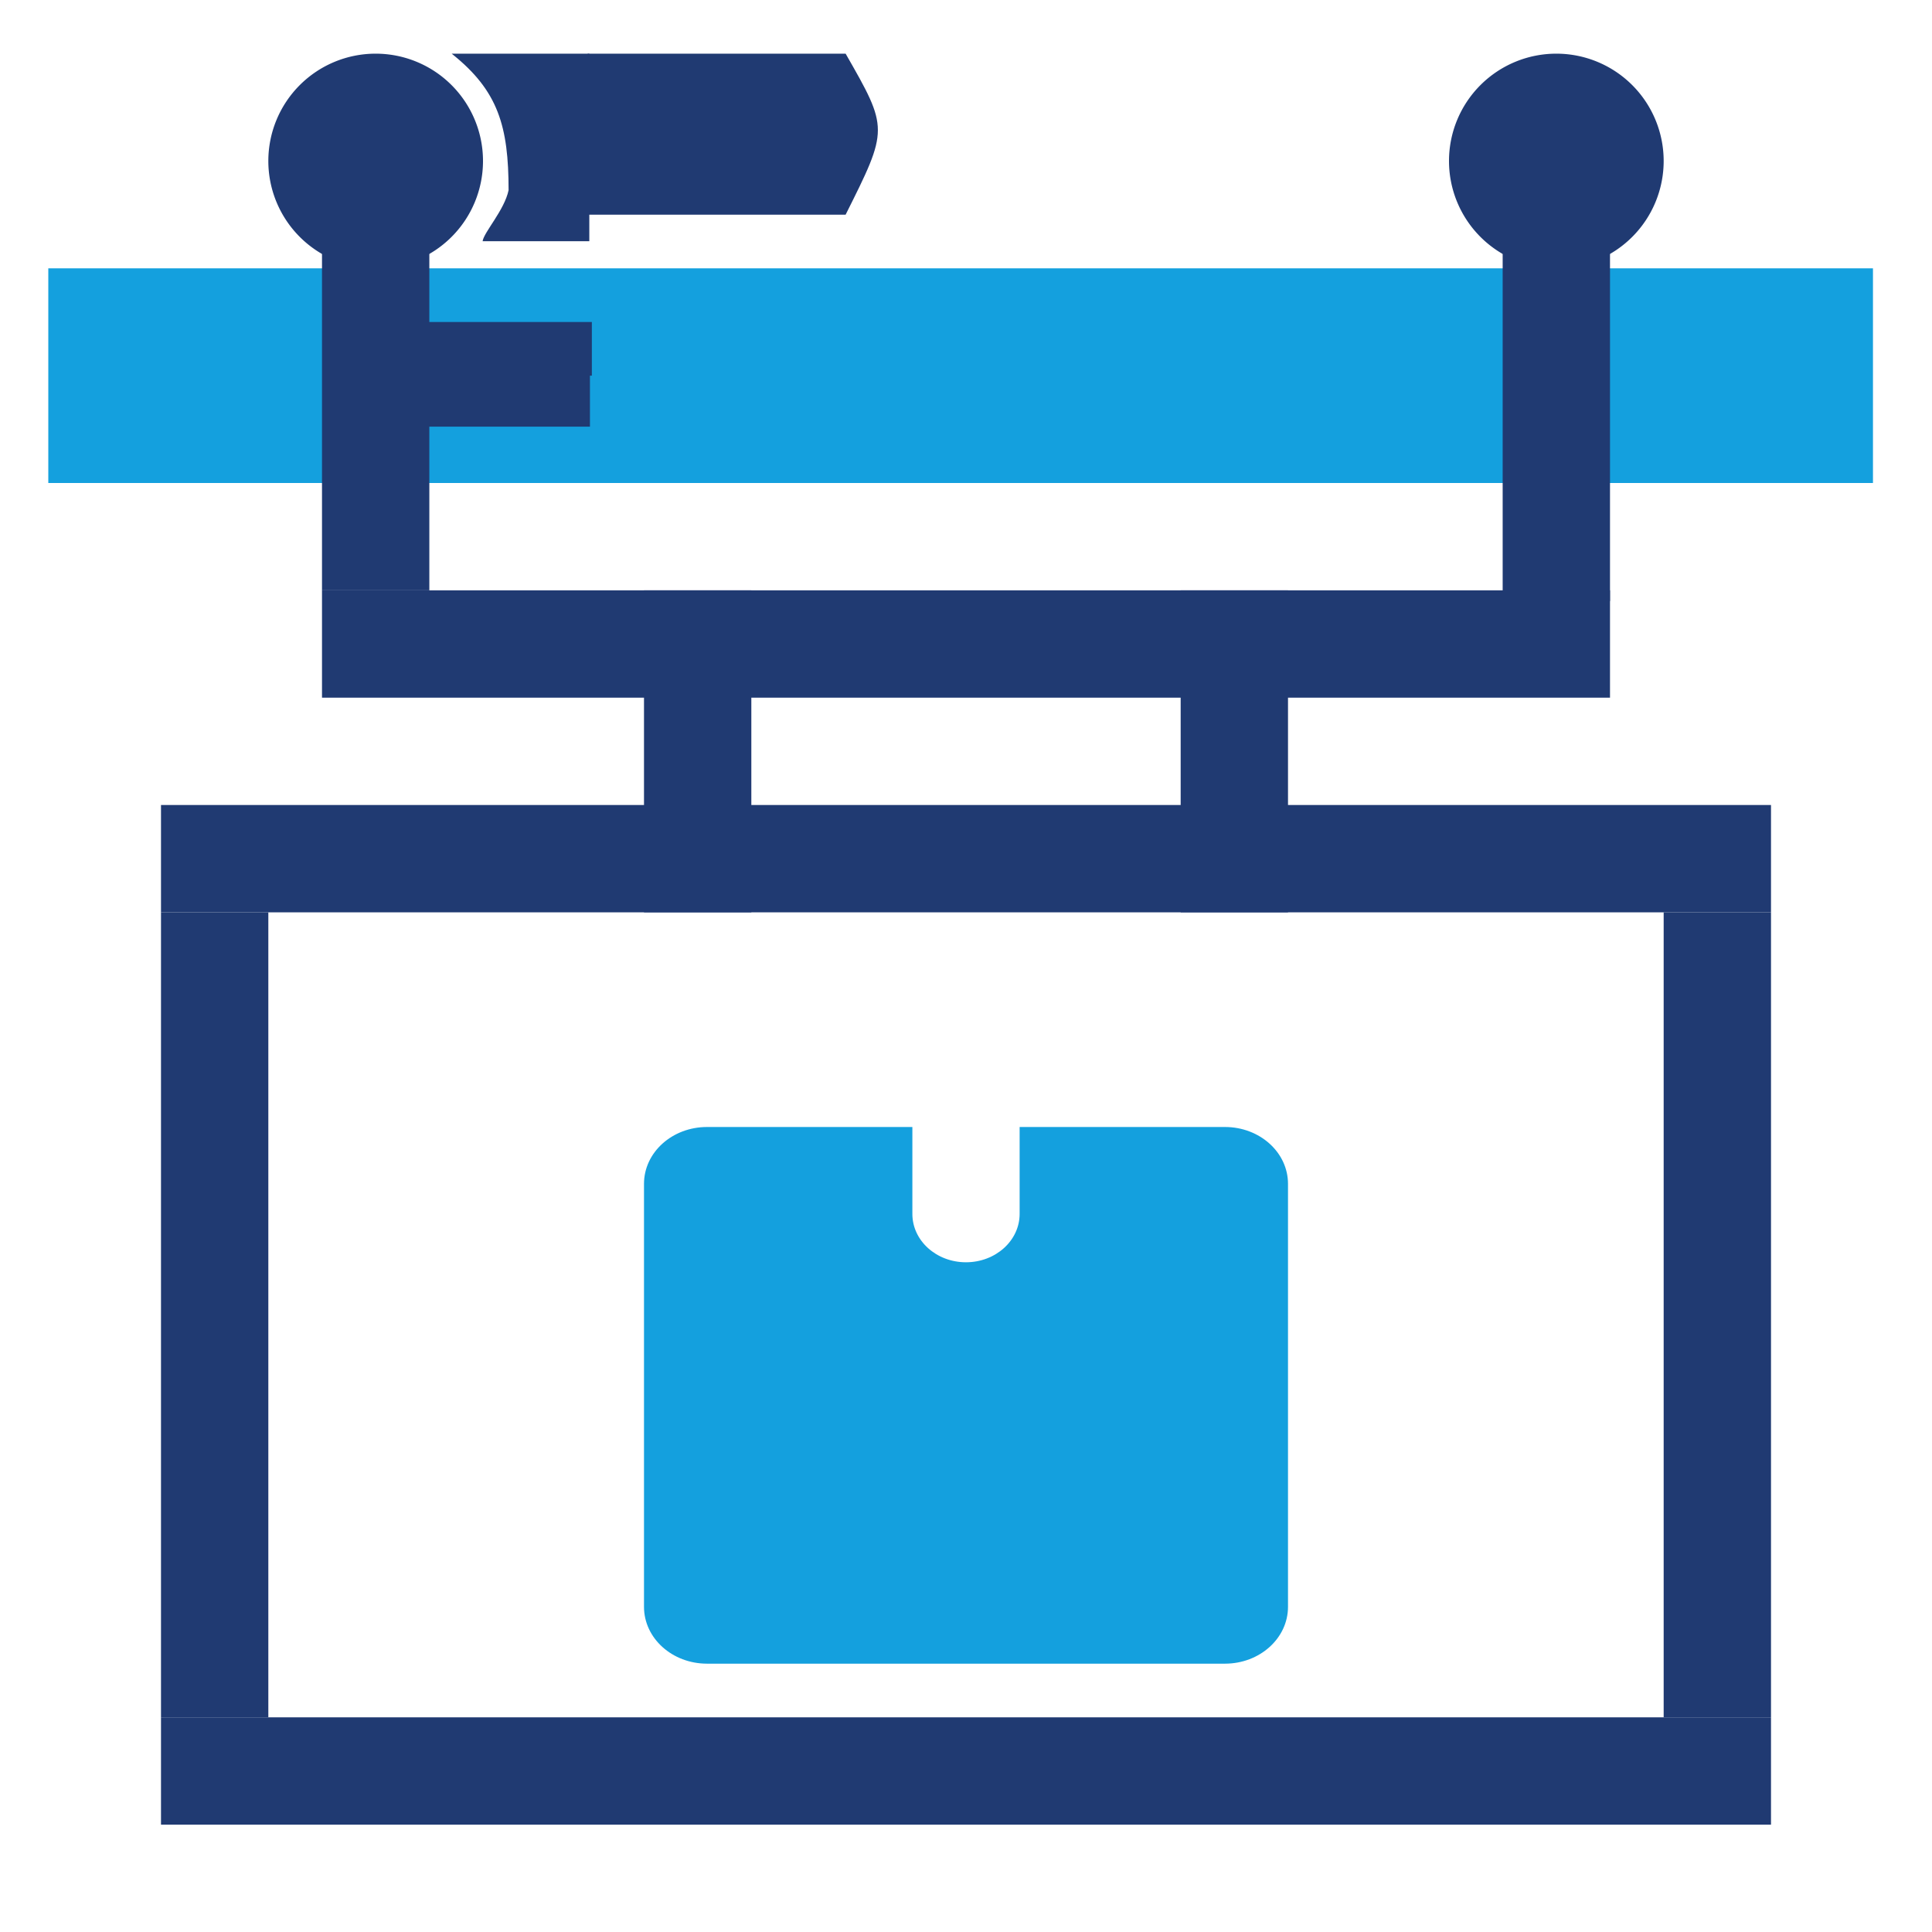 <svg xmlns:inkscape="http://www.inkscape.org/namespaces/inkscape" xmlns:sodipodi="http://sodipodi.sourceforge.net/DTD/sodipodi-0.dtd" xmlns="http://www.w3.org/2000/svg" xmlns:svg="http://www.w3.org/2000/svg" xmlns:rdf="http://www.w3.org/1999/02/22-rdf-syntax-ns#" xmlns:cc="http://creativecommons.org/ns#" xmlns:dc="http://purl.org/dc/elements/1.1/" id="uuid-77d7b1cb-8059-44ca-b286-850e06fc64f8" data-name="Layer 1" viewBox="0 0 360 360" sodipodi:docname="NewWebIcons_v01.svg" inkscape:version="1.3.2 (091e20e, 2023-11-25, custom)" width="360" height="360" xml:space="preserve"><defs id="defs1"><linearGradient id="linearGradient3693" inkscape:swatch="solid"><stop style="stop-color:#ff0000;stop-opacity:1;" offset="0" id="stop3691"></stop></linearGradient><style id="style1">      .uuid-cbda5fd5-8b1c-4767-b1bd-349fc374869c {        fill: #fff;      }      .uuid-4d8389c1-db10-435b-97cd-76ad1f38c9ef {        fill: #203a72;      }      .uuid-5e23de7d-e534-4265-bca4-c5b03ab89667 {        fill: #14a0de;      }    </style></defs><rect style="fill:none;fill-opacity:1;stroke:none;stroke-width:2.111" id="rect361-8-4-9-3-9-2-1-4-8" width="360" height="360" x="0" y="0" inkscape:export-filename="\\fs\1\Dokumente\03_Marketing\12_Bilder_Screenshots_Symbole_Logos\WinMOD Icons\13 Homepage-MPPr&#xE4;sent Icons\Icon_Electric_Monorail_System_Box.svg" inkscape:export-xdpi="42.666668" inkscape:export-ydpi="42.666668"></rect><rect style="fill:#14a0de;fill-opacity:1;stroke:none;stroke-width:7.79;stroke-miterlimit:4;stroke-dasharray:none;stroke-opacity:1" id="rect5857-6" width="340" height="40" x="9" y="50" inkscape:export-filename="C:\Constantin_Lokal\Icon_Electric_Monorail_System.png" inkscape:export-xdpi="9.6000004" inkscape:export-ydpi="9.6000004"></rect><path style="fill:#203a72;fill-opacity:1;stroke:none;stroke-width:10.191;stroke-miterlimit:4;stroke-dasharray:none;stroke-opacity:1" d="m 90,30 a 20,20 0 0 1 -20,20 20,20 0 0 1 -20,-20 20,20 0 0 1 20,-20 20,20 0 0 1 20,20 z" id="path5859-93" inkscape:connector-curvature="0" inkscape:export-filename="C:\Constantin_Lokal\Icon_Electric_Monorail_System.png" inkscape:export-xdpi="9.6000004" inkscape:export-ydpi="9.6000004"></path><path style="fill:#203a72;fill-opacity:1;stroke:none;stroke-width:10.191;stroke-miterlimit:4;stroke-dasharray:none;stroke-opacity:1" d="m 310,30 a 20,20 0 0 1 -20,20 20,20 0 0 1 -20,-20 20,20 0 0 1 20,-20 20,20 0 0 1 20,20 z" id="path5859-4-4" inkscape:connector-curvature="0" inkscape:export-filename="C:\Constantin_Lokal\Icon_Electric_Monorail_System.png" inkscape:export-xdpi="9.6000004" inkscape:export-ydpi="9.6000004"></path><rect style="fill:#203a72;fill-opacity:1;stroke:none;stroke-width:10.078;stroke-miterlimit:4;stroke-dasharray:none;stroke-opacity:1" id="rect5877-44" width="20" height="70" x="60" y="40" inkscape:export-filename="C:\Constantin_Lokal\Icon_Electric_Monorail_System.png" inkscape:export-xdpi="9.6000004" inkscape:export-ydpi="9.6000004"></rect><rect style="fill:#203a72;fill-opacity:1;stroke:none;stroke-width:10.078;stroke-miterlimit:4;stroke-dasharray:none;stroke-opacity:1" id="rect5877-0-3" width="20" height="70" x="280" y="42" inkscape:export-filename="C:\Constantin_Lokal\Icon_Electric_Monorail_System.png" inkscape:export-xdpi="9.6000004" inkscape:export-ydpi="9.6000004"></rect><rect style="fill:#203a72;fill-opacity:1;stroke:none;stroke-width:9.954;stroke-miterlimit:4;stroke-dasharray:none;stroke-opacity:1" id="rect5894-48" width="240" height="20" x="60" y="110" inkscape:export-filename="C:\Constantin_Lokal\Icon_Electric_Monorail_System.png" inkscape:export-xdpi="9.6000004" inkscape:export-ydpi="9.6000004"></rect><rect style="fill:#203a72;fill-opacity:1;stroke:none;stroke-width:9.33;stroke-miterlimit:4;stroke-dasharray:none;stroke-opacity:1" id="rect5877-2-16" width="20" height="60" x="120" y="110" inkscape:export-filename="C:\Constantin_Lokal\Icon_Electric_Monorail_System.png" inkscape:export-xdpi="9.6000004" inkscape:export-ydpi="9.6000004"></rect><rect style="fill:#203a72;fill-opacity:1;stroke:none;stroke-width:4.943;stroke-miterlimit:4;stroke-dasharray:none;stroke-opacity:1" id="rect5877-2-1-3" width="33.678" height="10" x="76.605" y="60" inkscape:export-filename="C:\Constantin_Lokal\Icon_Electric_Monorail_System.png" inkscape:export-xdpi="9.6000004" inkscape:export-ydpi="9.6000004"></rect><rect style="fill:#203a72;fill-opacity:1;stroke:none;stroke-width:9.33;stroke-miterlimit:4;stroke-dasharray:none;stroke-opacity:1" id="rect5877-2-5-58" width="20" height="60" x="220" y="110" inkscape:export-filename="C:\Constantin_Lokal\Icon_Electric_Monorail_System.png" inkscape:export-xdpi="9.6000004" inkscape:export-ydpi="9.6000004"></rect><rect style="fill:#203a72;fill-opacity:1;stroke:none;stroke-width:11.105;stroke-miterlimit:4;stroke-dasharray:none;stroke-opacity:1" id="rect5926-0-8-9" width="300" height="20" x="30" y="150" inkscape:export-filename="C:\Constantin_Lokal\Icon_Electric_Monorail_System.png" inkscape:export-xdpi="9.6000004" inkscape:export-ydpi="9.6000004"></rect><rect style="fill:#203a72;fill-opacity:1;stroke:none;stroke-width:11.105;stroke-miterlimit:4;stroke-dasharray:none;stroke-opacity:1" id="rect5926-6-0-8-4" width="300" height="20" x="30" y="320" inkscape:export-filename="C:\Constantin_Lokal\Icon_Electric_Monorail_System.png" inkscape:export-xdpi="9.6000004" inkscape:export-ydpi="9.6000004"></rect><rect style="fill:#203a72;fill-opacity:1;stroke:none;stroke-width:11.813;stroke-miterlimit:4;stroke-dasharray:none;stroke-opacity:1" id="rect5943-4-6-9" width="20" height="150" x="30" y="170" inkscape:export-filename="C:\Constantin_Lokal\Icon_Electric_Monorail_System.png" inkscape:export-xdpi="9.6000004" inkscape:export-ydpi="9.6000004"></rect><rect style="fill:#203a72;fill-opacity:1;stroke:none;stroke-width:11.813;stroke-miterlimit:4;stroke-dasharray:none;stroke-opacity:1" id="rect5943-3-8-0-7" width="20" height="150" x="310" y="170" inkscape:export-filename="C:\Constantin_Lokal\Icon_Electric_Monorail_System.png" inkscape:export-xdpi="9.6000004" inkscape:export-ydpi="9.6000004"></rect><path style="fill:#203a72;fill-opacity:1;stroke:none;stroke-width:16.046;stroke-miterlimit:4;stroke-dasharray:none;stroke-opacity:1" d="m 84.162,10 c 8.684,6.893 10.597,13.526 10.607,25.428 -0.763,3.71 -4.627,7.868 -4.843,9.522 h 19.884 V 10 Z" id="rect4310-2" inkscape:connector-curvature="0" inkscape:export-filename="C:\Constantin_Lokal\Icon_Electric_Monorail_System.png" inkscape:export-xdpi="9.6000004" inkscape:export-ydpi="9.6000004" sodipodi:nodetypes="cccccc"></path><path style="fill:#203a72;fill-opacity:1;stroke:none;stroke-width:22.955;stroke-miterlimit:4;stroke-dasharray:none;stroke-opacity:1" d="M 109.506,10 H 157.57 c 8.011,14 8.011,14 0,30 h -48.064 z" id="rect4328-6" inkscape:connector-curvature="0" sodipodi:nodetypes="ccccc" inkscape:export-filename="C:\Constantin_Lokal\Icon_Electric_Monorail_System.png" inkscape:export-xdpi="9.6000004" inkscape:export-ydpi="9.6000004"></path><rect style="fill:#203a72;fill-opacity:1;stroke:none;stroke-width:4.943;stroke-miterlimit:4;stroke-dasharray:none;stroke-opacity:1" id="rect5877-2-1-5-0" width="33.678" height="10" x="76.25" y="69.5" inkscape:export-filename="C:\Constantin_Lokal\Icon_Electric_Monorail_System.png" inkscape:export-xdpi="9.6000004" inkscape:export-ydpi="9.6000004"></rect><path class="uuid-4d8389c1-db10-435b-97cd-76ad1f38c9ef" d="m 131.735,310 h 96.521 C 234.742,310 240,305.262 240,299.409 V 220.591 C 240,214.738 234.742,210 228.256,210 h -38.263 v 16.197 c 0,4.976 -4.475,9.009 -9.998,9.009 -5.523,0 -9.988,-4.032 -9.988,-9.009 V 210 H 131.744 C 125.258,210 120,214.73 120,220.591 v 78.818 C 120,305.262 125.258,310 131.744,310 Z" id="path248-5-6-4-61-0" inkscape:connector-curvature="0" style="fill:#14a0de;fill-opacity:1;stroke-width:0.896" inkscape:export-filename="C:\Constantin_Lokal\Icon_Power_and_Free.png" inkscape:export-xdpi="9.6000004" inkscape:export-ydpi="9.6000004"></path></svg>